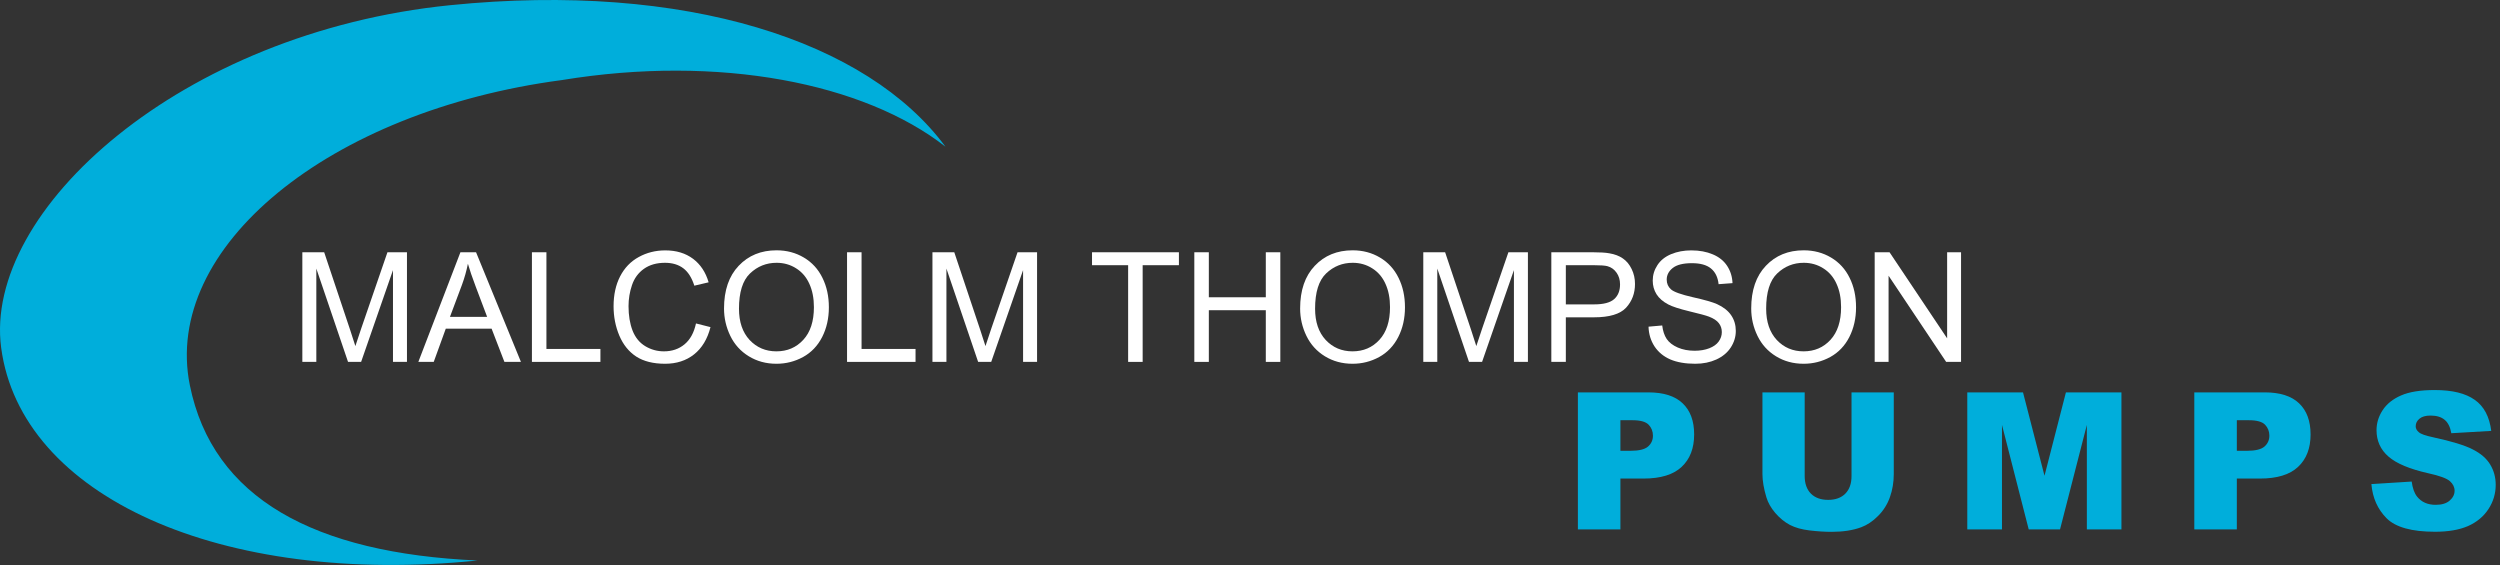<svg width="177" height="40" viewBox="0 0 177 40" fill="none" xmlns="http://www.w3.org/2000/svg">
<rect x="0" y="0" width="177" height="40" fill="#333333" stroke="none"/>
<path d="M21.406 25.622V17.86H22.952L24.789 23.355C24.959 23.867 25.082 24.25 25.16 24.504C25.248 24.222 25.386 23.807 25.573 23.26L27.431 17.86H28.813V25.622H27.823V19.125L25.567 25.622H24.641L22.396 19.014V25.622H21.406Z" fill="white"/>
<path d="M29.618 25.622L32.598 17.86H33.705L36.882 25.622H35.712L34.806 23.271H31.561L30.708 25.622H29.618ZM31.857 22.434H34.489L33.678 20.285C33.431 19.632 33.248 19.095 33.128 18.675C33.029 19.173 32.89 19.667 32.71 20.158L31.857 22.434Z" fill="white"/>
<path d="M37.66 25.622V17.86H38.687V24.706H42.51V25.622H37.66Z" fill="white"/>
<path d="M49.276 22.9L50.303 23.16C50.088 24.003 49.699 24.647 49.138 25.092C48.581 25.533 47.898 25.754 47.089 25.754C46.253 25.754 45.572 25.584 45.046 25.245C44.523 24.903 44.124 24.409 43.849 23.763C43.577 23.117 43.441 22.424 43.441 21.682C43.441 20.874 43.595 20.17 43.902 19.57C44.213 18.966 44.652 18.509 45.22 18.199C45.792 17.884 46.42 17.727 47.105 17.727C47.882 17.727 48.535 17.925 49.064 18.32C49.593 18.716 49.962 19.272 50.171 19.988L49.159 20.226C48.979 19.662 48.718 19.25 48.376 18.993C48.033 18.735 47.603 18.606 47.084 18.606C46.487 18.606 45.988 18.749 45.586 19.035C45.187 19.321 44.906 19.706 44.744 20.189C44.581 20.669 44.5 21.165 44.5 21.677C44.5 22.337 44.596 22.914 44.786 23.408C44.98 23.899 45.28 24.266 45.686 24.51C46.092 24.753 46.532 24.875 47.005 24.875C47.58 24.875 48.067 24.709 48.466 24.377C48.865 24.046 49.135 23.553 49.276 22.9Z" fill="white"/>
<path d="M51.261 21.841C51.261 20.553 51.607 19.545 52.299 18.818C52.991 18.087 53.884 17.722 54.978 17.722C55.694 17.722 56.34 17.893 56.916 18.236C57.491 18.578 57.929 19.056 58.229 19.671C58.532 20.281 58.684 20.975 58.684 21.751C58.684 22.538 58.525 23.242 58.208 23.864C57.89 24.485 57.44 24.956 56.858 25.277C56.275 25.595 55.647 25.754 54.973 25.754C54.242 25.754 53.589 25.577 53.014 25.224C52.438 24.871 52.002 24.39 51.706 23.779C51.41 23.168 51.261 22.522 51.261 21.841ZM52.32 21.857C52.32 22.793 52.571 23.53 53.072 24.07C53.577 24.607 54.209 24.875 54.967 24.875C55.74 24.875 56.376 24.603 56.873 24.06C57.375 23.516 57.625 22.745 57.625 21.746C57.625 21.114 57.517 20.564 57.302 20.094C57.09 19.621 56.778 19.256 56.365 18.998C55.956 18.737 55.495 18.606 54.983 18.606C54.256 18.606 53.63 18.857 53.104 19.358C52.581 19.856 52.32 20.689 52.32 21.857Z" fill="white"/>
<path d="M59.971 25.622V17.86H60.998V24.706H64.82V25.622H59.971Z" fill="white"/>
<path d="M66.017 25.622V17.86H67.563L69.4 23.355C69.569 23.867 69.693 24.25 69.771 24.504C69.859 24.222 69.996 23.807 70.184 23.26L72.042 17.86H73.424V25.622H72.434V19.125L70.178 25.622H69.252L67.007 19.014V25.622H66.017Z" fill="white"/>
<path d="M79.872 25.622V18.776H77.315V17.86H83.467V18.776H80.9V25.622H79.872Z" fill="white"/>
<path d="M84.558 25.622V17.86H85.585V21.047H89.619V17.86H90.647V25.622H89.619V21.963H85.585V25.622H84.558Z" fill="white"/>
<path d="M92.049 21.841C92.049 20.553 92.395 19.545 93.087 18.818C93.779 18.087 94.672 17.722 95.766 17.722C96.483 17.722 97.129 17.893 97.704 18.236C98.279 18.578 98.717 19.056 99.017 19.671C99.32 20.281 99.472 20.975 99.472 21.751C99.472 22.538 99.314 23.242 98.996 23.864C98.678 24.485 98.228 24.956 97.646 25.277C97.063 25.595 96.435 25.754 95.761 25.754C95.03 25.754 94.377 25.577 93.802 25.224C93.227 24.871 92.791 24.39 92.494 23.779C92.198 23.168 92.049 22.522 92.049 21.841ZM93.108 21.857C93.108 22.793 93.359 23.53 93.86 24.07C94.365 24.607 94.997 24.875 95.756 24.875C96.529 24.875 97.164 24.603 97.662 24.06C98.163 23.516 98.413 22.745 98.413 21.746C98.413 21.114 98.306 20.564 98.091 20.094C97.879 19.621 97.566 19.256 97.153 18.998C96.744 18.737 96.283 18.606 95.772 18.606C95.044 18.606 94.418 18.857 93.892 19.358C93.37 19.856 93.108 20.689 93.108 21.857Z" fill="white"/>
<path d="M100.769 25.622V17.86H102.315L104.153 23.355C104.322 23.867 104.446 24.25 104.523 24.504C104.611 24.222 104.749 23.807 104.936 23.26L106.795 17.86H108.176V25.622H107.186V19.125L104.931 25.622H104.004L101.76 19.014V25.622H100.769Z" fill="white"/>
<path d="M109.834 25.622V17.86H112.761C113.277 17.86 113.67 17.884 113.942 17.934C114.323 17.997 114.643 18.119 114.9 18.299C115.158 18.476 115.364 18.725 115.52 19.046C115.679 19.367 115.758 19.72 115.758 20.105C115.758 20.765 115.548 21.324 115.128 21.783C114.708 22.238 113.949 22.466 112.851 22.466H110.861V25.622H109.834ZM110.861 21.55H112.867C113.531 21.55 114.002 21.427 114.281 21.179C114.56 20.932 114.699 20.585 114.699 20.136C114.699 19.812 114.616 19.535 114.45 19.305C114.288 19.072 114.073 18.919 113.804 18.845C113.631 18.799 113.312 18.776 112.846 18.776H110.861V21.55Z" fill="white"/>
<path d="M116.716 23.128L117.685 23.043C117.731 23.431 117.837 23.751 118.003 24.001C118.172 24.248 118.433 24.45 118.786 24.605C119.139 24.757 119.536 24.833 119.978 24.833C120.369 24.833 120.715 24.774 121.015 24.658C121.315 24.541 121.538 24.383 121.682 24.181C121.831 23.977 121.905 23.754 121.905 23.514C121.905 23.271 121.834 23.059 121.693 22.879C121.552 22.695 121.319 22.542 120.994 22.418C120.786 22.337 120.325 22.212 119.612 22.042C118.899 21.869 118.4 21.707 118.114 21.555C117.743 21.361 117.466 21.121 117.283 20.835C117.103 20.546 117.013 20.223 117.013 19.866C117.013 19.475 117.124 19.109 117.346 18.77C117.569 18.428 117.893 18.169 118.32 17.992C118.748 17.816 119.222 17.727 119.745 17.727C120.32 17.727 120.826 17.821 121.264 18.008C121.705 18.192 122.044 18.463 122.281 18.823C122.517 19.183 122.644 19.591 122.662 20.046L121.677 20.12C121.624 19.63 121.444 19.259 121.137 19.009C120.834 18.758 120.384 18.633 119.787 18.633C119.166 18.633 118.712 18.747 118.426 18.977C118.144 19.203 118.003 19.476 118.003 19.798C118.003 20.076 118.103 20.306 118.305 20.486C118.502 20.666 119.018 20.851 119.851 21.042C120.687 21.229 121.261 21.393 121.571 21.534C122.023 21.742 122.357 22.007 122.572 22.328C122.787 22.646 122.895 23.013 122.895 23.43C122.895 23.843 122.777 24.233 122.54 24.6C122.304 24.963 121.963 25.247 121.518 25.452C121.077 25.653 120.579 25.754 120.025 25.754C119.323 25.754 118.733 25.651 118.257 25.447C117.784 25.242 117.412 24.935 117.14 24.526C116.872 24.113 116.73 23.647 116.716 23.128Z" fill="white"/>
<path d="M123.986 21.841C123.986 20.553 124.331 19.545 125.023 18.818C125.715 18.087 126.608 17.722 127.702 17.722C128.419 17.722 129.065 17.893 129.64 18.236C130.215 18.578 130.653 19.056 130.953 19.671C131.257 20.281 131.408 20.975 131.408 21.751C131.408 22.538 131.249 23.242 130.932 23.864C130.614 24.485 130.164 24.956 129.582 25.277C128.999 25.595 128.371 25.754 127.697 25.754C126.966 25.754 126.313 25.577 125.738 25.224C125.163 24.871 124.727 24.39 124.43 23.779C124.134 23.168 123.986 22.522 123.986 21.841ZM125.044 21.857C125.044 22.793 125.295 23.53 125.796 24.07C126.301 24.607 126.933 24.875 127.692 24.875C128.465 24.875 129.1 24.603 129.598 24.06C130.099 23.516 130.349 22.745 130.349 21.746C130.349 21.114 130.242 20.564 130.026 20.094C129.815 19.621 129.502 19.256 129.089 18.998C128.68 18.737 128.219 18.606 127.707 18.606C126.98 18.606 126.354 18.857 125.828 19.358C125.306 19.856 125.044 20.689 125.044 21.857Z" fill="white"/>
<path d="M132.727 25.622V17.86H133.78L137.857 23.954V17.86H138.842V25.622H137.788L133.711 19.522V25.622H132.727Z" fill="white"/>
<path d="M111.714 27.78H116.697C117.782 27.78 118.594 28.038 119.132 28.555C119.675 29.071 119.946 29.805 119.946 30.758C119.946 31.738 119.651 32.503 119.06 33.055C118.473 33.606 117.575 33.882 116.366 33.882H114.725V37.482H111.714V27.78ZM114.725 31.916H115.459C116.037 31.916 116.443 31.817 116.677 31.619C116.911 31.416 117.028 31.158 117.028 30.844C117.028 30.54 116.926 30.282 116.723 30.07C116.52 29.858 116.139 29.752 115.578 29.752H114.725V31.916Z" fill="#00AEDB"/>
<path d="M131.088 27.78H134.079V33.564C134.079 34.138 133.989 34.681 133.808 35.192C133.631 35.7 133.351 36.145 132.967 36.529C132.588 36.909 132.189 37.176 131.77 37.33C131.187 37.546 130.488 37.654 129.672 37.654C129.2 37.654 128.683 37.621 128.123 37.555C127.567 37.489 127.102 37.359 126.727 37.165C126.352 36.966 126.007 36.686 125.694 36.324C125.385 35.962 125.174 35.59 125.059 35.206C124.874 34.588 124.781 34.041 124.781 33.564V27.78H127.772V33.703C127.772 34.233 127.918 34.648 128.209 34.947C128.505 35.243 128.913 35.391 129.433 35.391C129.95 35.391 130.353 35.245 130.645 34.954C130.94 34.658 131.088 34.242 131.088 33.703V27.78Z" fill="#00AEDB"/>
<path d="M139.284 27.78H143.229L144.751 33.684L146.267 27.78H150.198V37.482H147.749V30.083L145.85 37.482H143.633L141.74 30.083V37.482H139.284V27.78Z" fill="#00AEDB"/>
<path d="M155.357 27.78H160.34C161.425 27.78 162.237 28.038 162.775 28.555C163.318 29.071 163.589 29.805 163.589 30.758C163.589 31.738 163.294 32.503 162.703 33.055C162.116 33.606 161.218 33.882 160.009 33.882H158.368V37.482H155.357V27.78ZM158.368 31.916H159.102C159.68 31.916 160.086 31.817 160.32 31.619C160.554 31.416 160.671 31.158 160.671 30.844C160.671 30.54 160.569 30.282 160.366 30.07C160.163 29.858 159.782 29.752 159.221 29.752H158.368V31.916Z" fill="#00AEDB"/>
<path d="M167.894 34.273L170.747 34.094C170.809 34.557 170.934 34.91 171.124 35.153C171.433 35.545 171.874 35.742 172.448 35.742C172.876 35.742 173.204 35.642 173.434 35.444C173.668 35.241 173.785 35.007 173.785 34.742C173.785 34.491 173.674 34.266 173.454 34.067C173.233 33.869 172.721 33.681 171.918 33.505C170.603 33.209 169.666 32.816 169.106 32.327C168.541 31.837 168.258 31.213 168.258 30.454C168.258 29.955 168.402 29.485 168.689 29.044C168.98 28.599 169.414 28.25 169.992 27.999C170.575 27.743 171.371 27.615 172.382 27.615C173.621 27.615 174.565 27.846 175.214 28.31C175.867 28.768 176.255 29.501 176.379 30.507L173.553 30.672C173.478 30.235 173.319 29.918 173.076 29.719C172.838 29.521 172.507 29.422 172.084 29.422C171.735 29.422 171.473 29.497 171.296 29.646C171.12 29.792 171.031 29.971 171.031 30.183C171.031 30.337 171.104 30.476 171.25 30.599C171.391 30.727 171.726 30.847 172.256 30.957C173.566 31.239 174.504 31.526 175.068 31.817C175.638 32.104 176.05 32.461 176.306 32.889C176.566 33.317 176.696 33.796 176.696 34.325C176.696 34.947 176.524 35.521 176.18 36.046C175.836 36.571 175.355 36.97 174.738 37.244C174.12 37.513 173.341 37.648 172.401 37.648C170.751 37.648 169.609 37.33 168.973 36.695C168.338 36.059 167.978 35.252 167.894 34.273Z" fill="#00AEDB"/>
<path d="M66.938 10.386C61.173 5.876 50.91 3.845 39.78 5.669C23.241 7.857 11.472 17.553 13.442 27.279C15.062 35.279 22.246 39.17 33.816 39.684C15.615 41.529 1.475 35.132 0.082 24.617C-1.204 14.909 12.806 2.29 31.876 0.367C48.556 -1.316 61.432 2.92 66.938 10.386Z" fill="#00AEDB"/>
</svg>
